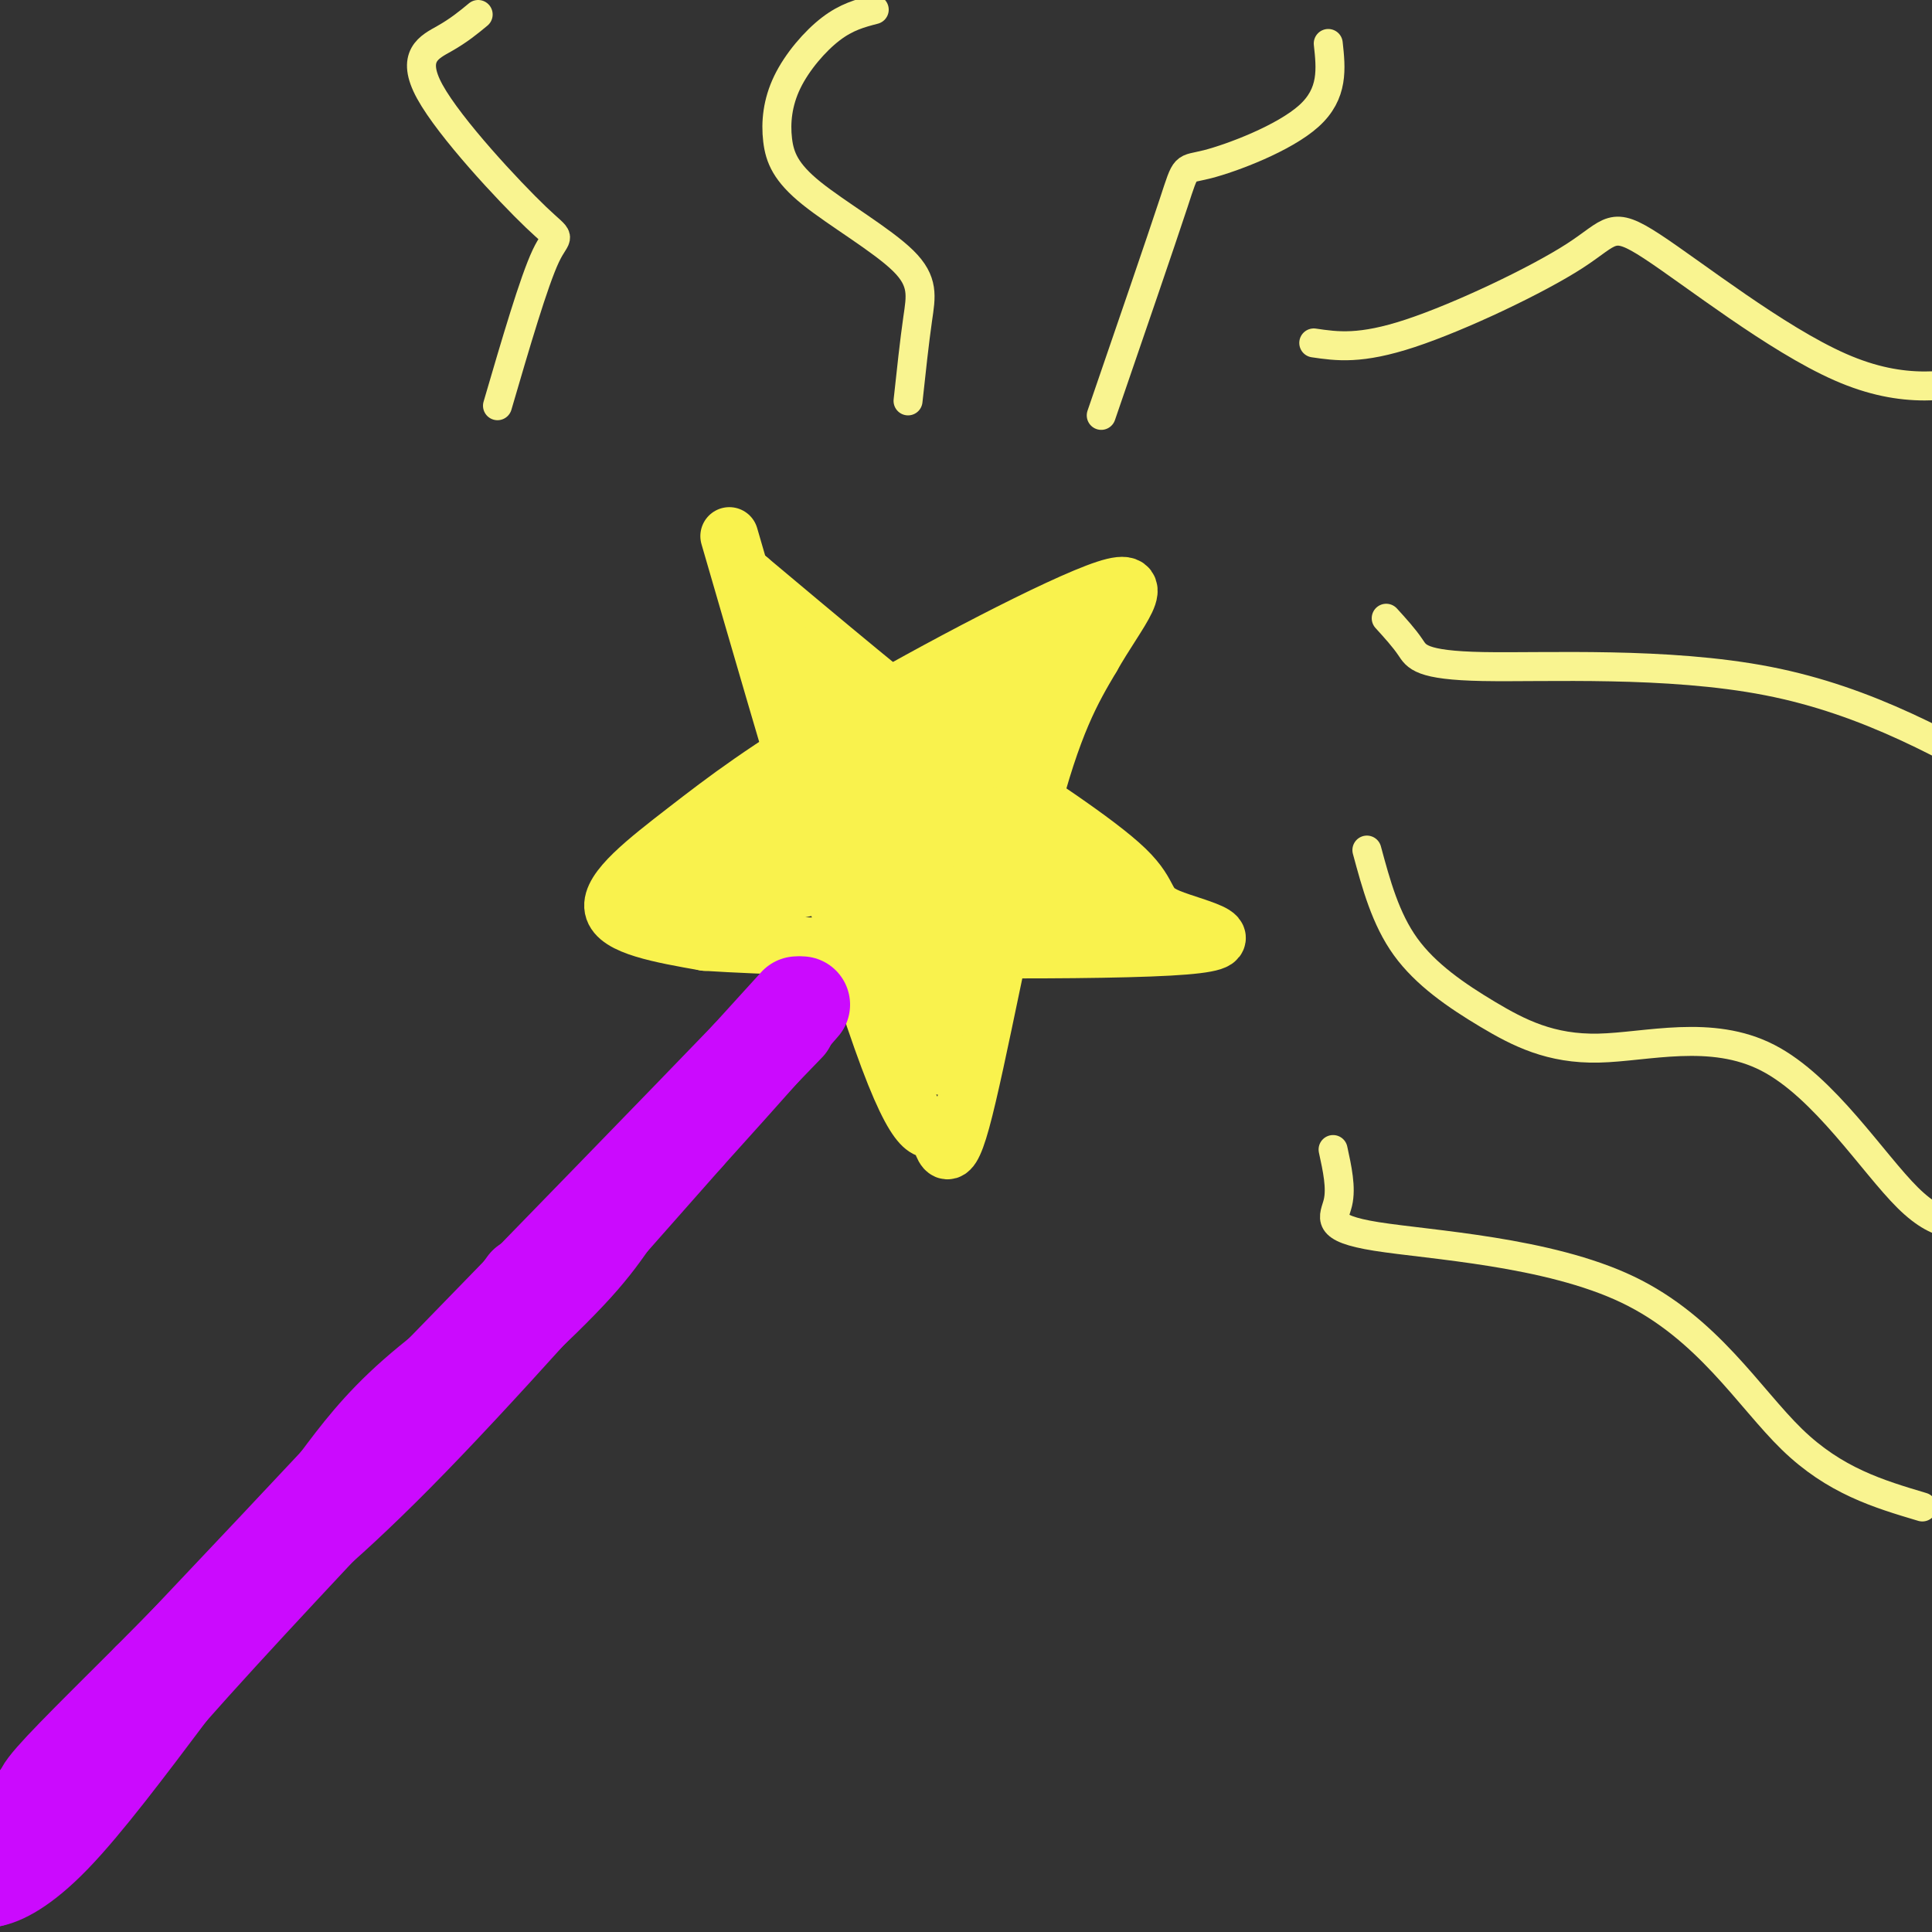 <svg viewBox='0 0 400 400' version='1.1' xmlns='http://www.w3.org/2000/svg' xmlns:xlink='http://www.w3.org/1999/xlink'><rect x="0" y="0" width="400" height="400" fill="#333333" stroke="none"/><g fill='none' stroke='rgb(249,242,77)' stroke-width='12' stroke-linecap='round' stroke-linejoin='round'><path d='M151,111c12.876,44.337 25.751,88.673 33,108c7.249,19.327 8.871,13.644 10,15c1.129,1.356 1.766,9.750 5,-2c3.234,-11.750 9.067,-43.643 14,-63c4.933,-19.357 8.967,-26.179 13,-33'/><path d='M226,136c5.435,-9.603 12.523,-17.112 3,-14c-9.523,3.112 -35.656,16.844 -53,27c-17.344,10.156 -25.900,16.734 -34,23c-8.100,6.266 -15.743,12.219 -15,16c0.743,3.781 9.871,5.391 19,7'/><path d='M146,195c24.646,1.590 76.761,2.065 96,1c19.239,-1.065 5.603,-3.671 0,-6c-5.603,-2.329 -3.172,-4.380 -9,-10c-5.828,-5.620 -19.914,-14.810 -34,-24'/><path d='M199,156c-13.000,-10.000 -28.500,-23.000 -44,-36'/><path d='M155,120c-3.339,-0.409 10.312,16.570 20,37c9.688,20.430 15.411,44.311 13,45c-2.411,0.689 -12.955,-21.815 -18,-34c-5.045,-12.185 -4.589,-14.050 -3,-14c1.589,0.050 4.311,2.014 9,13c4.689,10.986 11.344,30.993 18,51'/><path d='M194,218c0.371,2.549 -7.702,-16.580 -11,-28c-3.298,-11.420 -1.822,-15.132 -2,-23c-0.178,-7.868 -2.009,-19.893 1,-6c3.009,13.893 10.858,53.703 12,59c1.142,5.297 -4.423,-23.920 -5,-42c-0.577,-18.080 3.835,-25.023 6,-20c2.165,5.023 2.082,22.011 2,39'/><path d='M197,197c-0.153,9.039 -1.535,12.137 -3,9c-1.465,-3.137 -3.015,-12.509 -1,-24c2.015,-11.491 7.593,-25.103 10,-27c2.407,-1.897 1.642,7.920 0,18c-1.642,10.080 -4.162,20.424 -7,25c-2.838,4.576 -5.995,3.386 -2,-9c3.995,-12.386 15.141,-35.967 17,-43c1.859,-7.033 -5.571,2.484 -13,12'/><path d='M198,158c-4.834,4.909 -10.419,11.182 -6,6c4.419,-5.182 18.844,-21.818 17,-24c-1.844,-2.182 -19.955,10.091 -22,12c-2.045,1.909 11.978,-6.545 26,-15'/><path d='M213,137c5.346,-3.667 5.711,-5.333 7,-6c1.289,-0.667 3.501,-0.333 2,2c-1.501,2.333 -6.715,6.667 -10,13c-3.285,6.333 -4.643,14.667 -6,23'/><path d='M206,169c-1.111,6.969 -0.889,12.892 4,15c4.889,2.108 14.444,0.400 15,1c0.556,0.600 -7.889,3.508 -11,3c-3.111,-0.508 -0.889,-4.431 1,-6c1.889,-1.569 3.444,-0.785 5,0'/><path d='M220,182c3.679,2.036 10.375,7.125 10,6c-0.375,-1.125 -7.821,-8.464 -19,-12c-11.179,-3.536 -26.089,-3.268 -41,-3'/><path d='M170,173c-12.845,2.607 -24.458,10.625 -23,9c1.458,-1.625 15.988,-12.893 17,-15c1.012,-2.107 -11.494,4.946 -24,12'/><path d='M140,179c3.156,2.622 23.044,3.178 27,4c3.956,0.822 -8.022,1.911 -20,3'/><path d='M147,186c1.156,0.422 14.044,-0.022 15,0c0.956,0.022 -10.022,0.511 -21,1'/><path d='M141,187c-5.622,0.333 -9.178,0.667 -9,0c0.178,-0.667 4.089,-2.333 8,-4'/></g>
<g fill='none' stroke='rgb(203,10,254)' stroke-width='20' stroke-linecap='round' stroke-linejoin='round'><path d='M165,208c0.000,0.000 -10.000,11.000 -10,11'/><path d='M155,219c-12.833,13.333 -39.917,41.167 -67,69'/><path d='M88,288c-16.500,17.333 -24.250,26.167 -32,35'/><path d='M56,323c-1.867,3.489 9.467,-5.289 26,-22c16.533,-16.711 38.267,-41.356 60,-66'/><path d='M142,235c14.000,-15.500 19.000,-21.250 24,-27'/></g>
<g fill='none' stroke='rgb(249,244,144)' stroke-width='6' stroke-linecap='round' stroke-linejoin='round'><path d='M272,71c4.828,0.710 9.656,1.419 20,-2c10.344,-3.419 26.206,-10.968 34,-16c7.794,-5.032 7.522,-7.547 16,-2c8.478,5.547 25.708,19.156 39,25c13.292,5.844 22.646,3.922 32,2'/><path d='M287,128c1.851,2.036 3.702,4.071 5,6c1.298,1.929 2.042,3.750 15,4c12.958,0.250 38.131,-1.071 59,3c20.869,4.071 37.435,13.536 54,23'/><path d='M283,176c1.925,7.124 3.850,14.248 8,20c4.150,5.752 10.526,10.132 17,14c6.474,3.868 13.044,7.222 23,7c9.956,-0.222 23.296,-4.021 35,2c11.704,6.021 21.773,21.863 29,29c7.227,7.137 11.614,5.568 16,4'/><path d='M228,86c6.149,-17.899 12.298,-35.798 15,-44c2.702,-8.202 1.958,-6.708 7,-8c5.042,-1.292 15.869,-5.369 21,-10c5.131,-4.631 4.565,-9.815 4,-15'/><path d='M181,2c-2.863,0.745 -5.726,1.490 -9,4c-3.274,2.510 -6.960,6.784 -9,11c-2.040,4.216 -2.433,8.373 -2,12c0.433,3.627 1.693,6.725 7,11c5.307,4.275 14.659,9.728 19,14c4.341,4.272 3.669,7.363 3,12c-0.669,4.637 -1.334,10.818 -2,17'/><path d='M99,3c-1.984,1.641 -3.968,3.282 -7,5c-3.032,1.718 -7.112,3.512 -3,11c4.112,7.488 16.415,20.670 22,26c5.585,5.330 4.453,2.809 2,8c-2.453,5.191 -6.226,18.096 -10,31'/><path d='M276,238c0.864,3.965 1.729,7.930 1,11c-0.729,3.070 -3.051,5.246 8,7c11.051,1.754 35.475,3.088 52,11c16.525,7.912 25.150,22.404 34,31c8.850,8.596 17.925,11.298 27,14'/></g>
<g fill='none' stroke='rgb(196,77,248)' stroke-width='12' stroke-linecap='round' stroke-linejoin='round'><path d='M165,212c0.000,0.000 -58.000,57.000 -58,57'/><path d='M107,269c-17.833,18.333 -33.417,35.667 -49,53'/><path d='M58,322c-9.833,10.667 -9.917,10.833 -10,11'/></g>
<g fill='none' stroke='rgb(203,10,254)' stroke-width='20' stroke-linecap='round' stroke-linejoin='round'><path d='M163,212c0.000,0.000 -29.000,30.000 -29,30'/><path d='M134,242c-6.333,7.689 -7.667,11.911 -15,20c-7.333,8.089 -20.667,20.044 -34,32'/><path d='M85,294c-14.667,14.333 -34.333,34.167 -54,54'/><path d='M31,348c-13.644,13.600 -20.756,20.600 -22,23c-1.244,2.400 3.378,0.200 8,-2'/><path d='M17,369c10.000,-10.000 31.000,-34.000 52,-58'/><path d='M69,311c16.274,-16.881 30.958,-30.083 33,-33c2.042,-2.917 -8.560,4.452 -16,11c-7.440,6.548 -11.720,12.274 -16,18'/><path d='M70,307c-14.167,15.167 -41.583,44.083 -69,73'/><path d='M1,380c-11.933,12.822 -7.267,8.378 -5,7c2.267,-1.378 2.133,0.311 2,2'/><path d='M-2,389c2.133,-0.356 6.467,-2.244 13,-9c6.533,-6.756 15.267,-18.378 24,-30'/><path d='M35,350c12.500,-14.167 31.750,-34.583 51,-55'/><path d='M86,295c12.333,-14.000 17.667,-21.500 23,-29'/></g>
</svg>